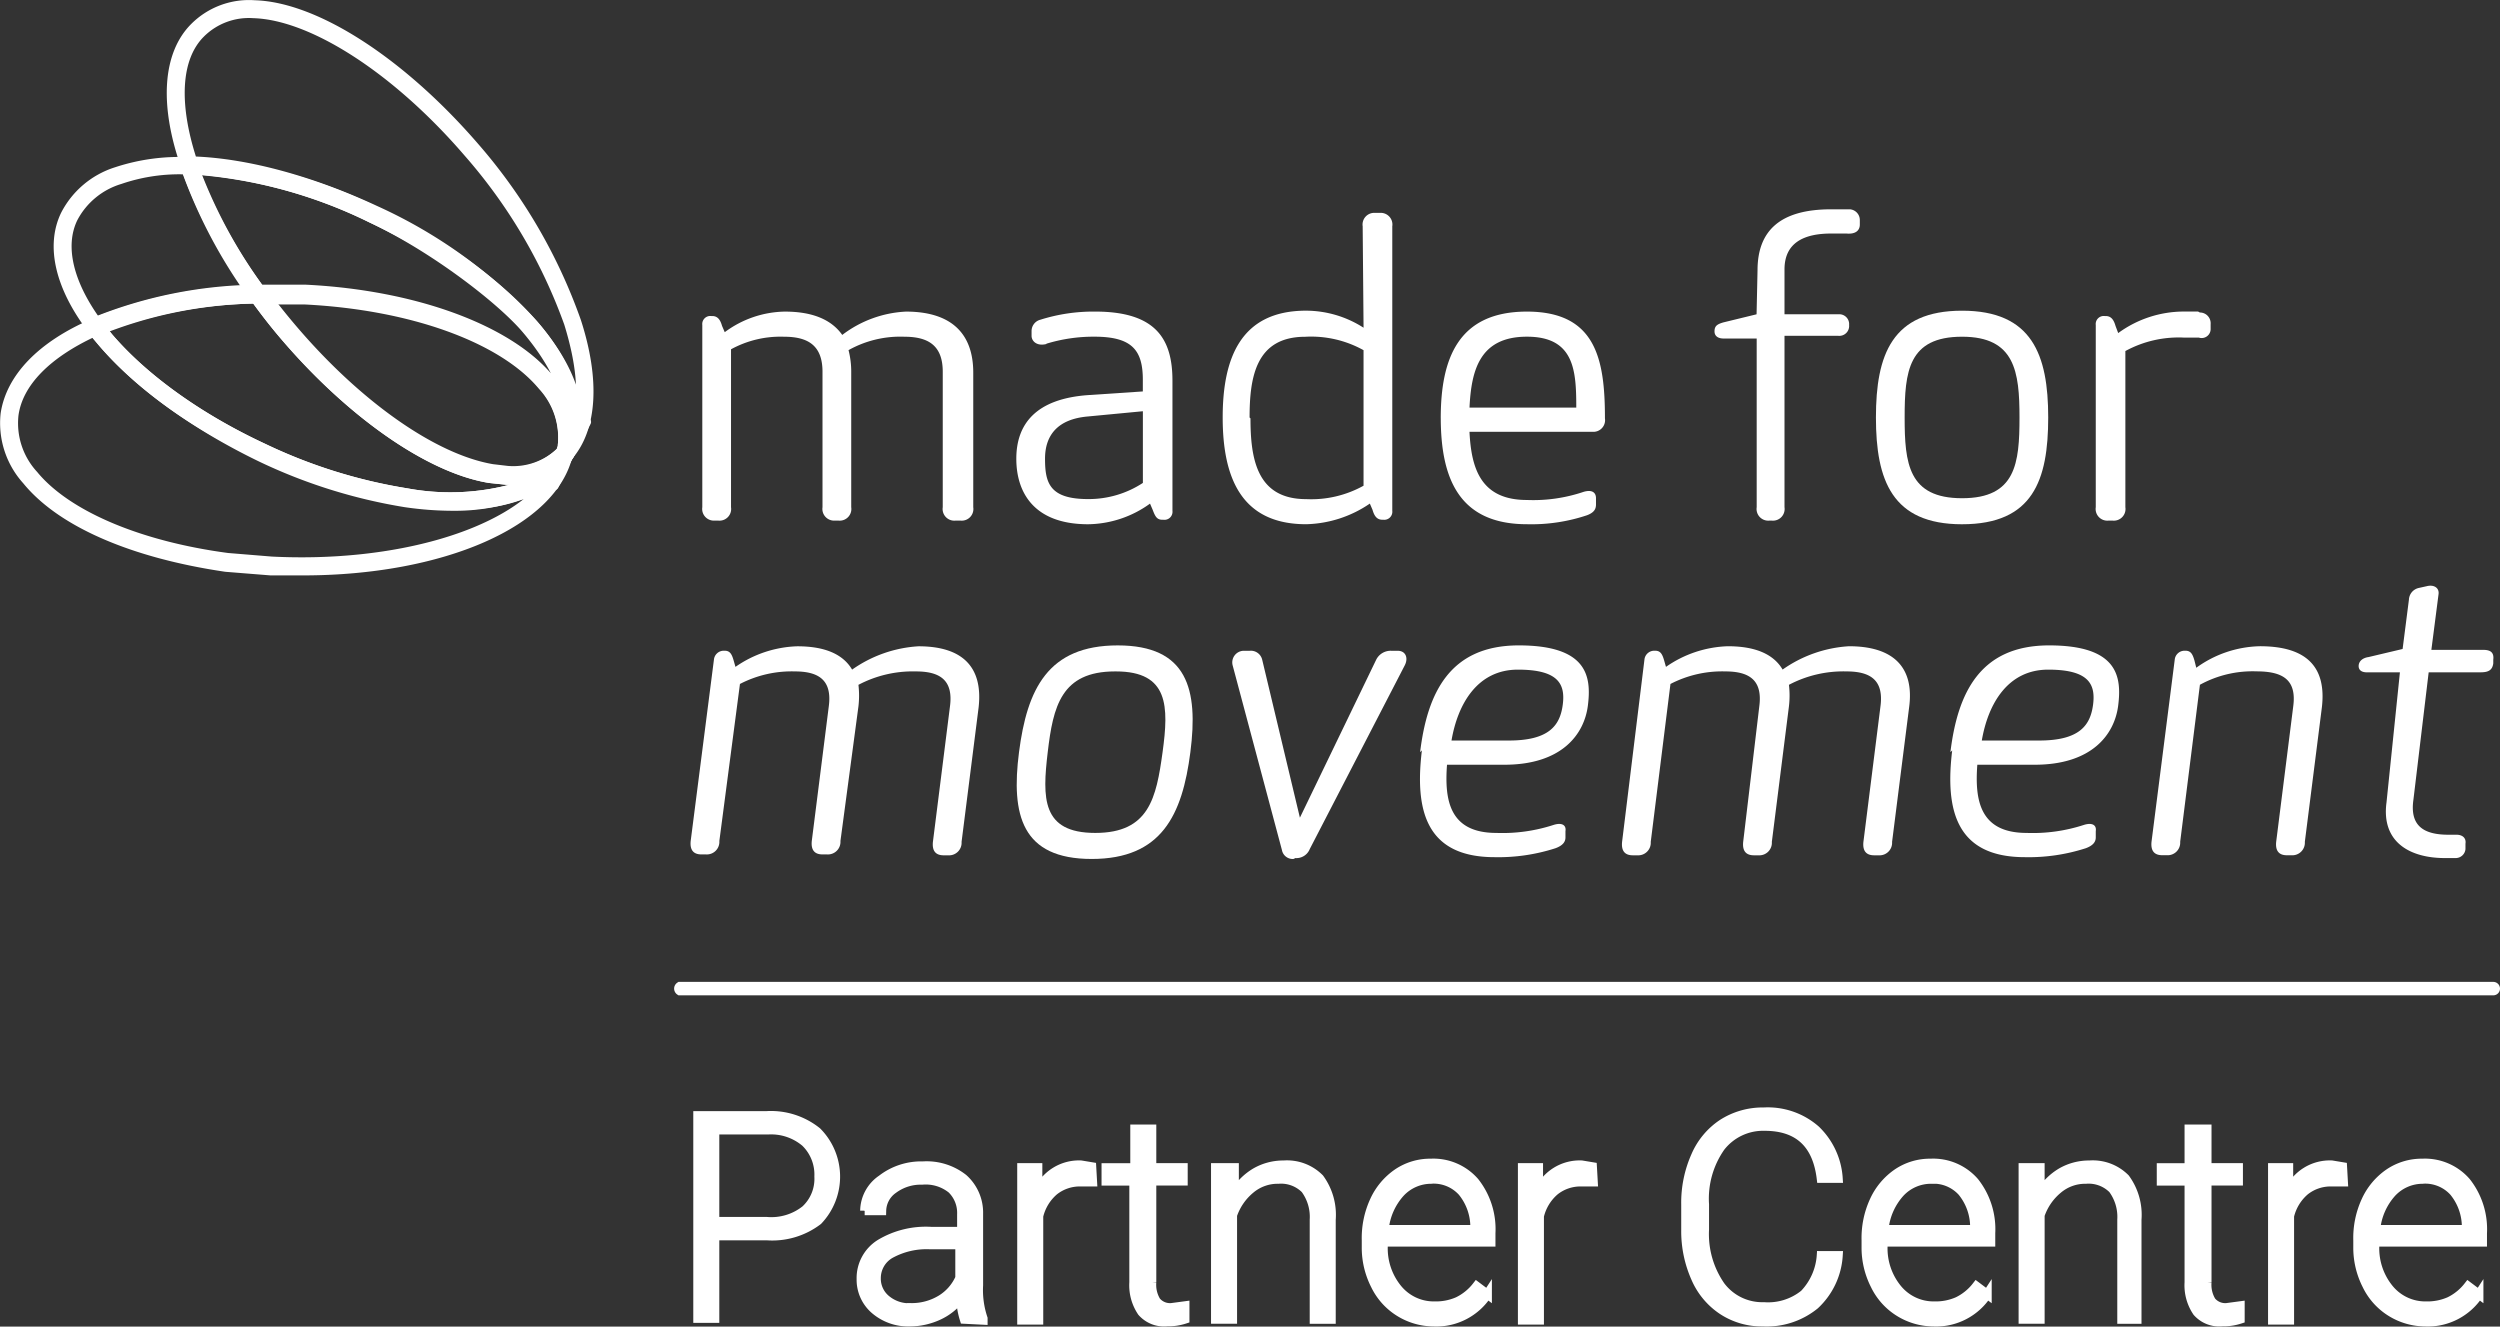 <svg xmlns="http://www.w3.org/2000/svg" width="260.944" height="138.47" viewBox="0 0 260.944 138.47"><rect x="0" y="0" width="260.944" height="138.47" fill="#333333" stroke="none"/><defs><style>.a,.b,.c{fill:#fff;}.b,.c{stroke:#fff;stroke-width:0.937px;}.b{stroke-linecap:round;stroke-linejoin:round;}.c{stroke-miterlimit:10;}</style></defs><g transform="translate(130.476 69.235)"><g transform="translate(-130 -68.763)"><g transform="translate(71.593 21.375)"><path class="a" d="M90.349,40.475c0-2.81-1.592-3.653-4.027-3.653A10.771,10.771,0,0,0,80.8,38.134V54.617a1.218,1.218,0,0,1-1.311,1.4h-.468a1.218,1.218,0,0,1-1.218-1.4V35.6a.84.84,0,0,1,.937-.937h.094c.562,0,.843.375,1.03,1.03l.281.656A10.771,10.771,0,0,1,86.416,34.2c2.9,0,4.87.843,5.994,2.435a11.9,11.9,0,0,1,6.65-2.435c4.589,0,7.024,2.154,7.024,6.369V54.617a1.218,1.218,0,0,1-1.311,1.4h-.562a1.218,1.218,0,0,1-1.311-1.4V40.475c0-2.81-1.592-3.653-4.027-3.653a11.052,11.052,0,0,0-5.807,1.4,8.99,8.99,0,0,1,.281,2.248V54.617a1.218,1.218,0,0,1-1.311,1.4h-.468a1.218,1.218,0,0,1-1.218-1.4Z" transform="translate(-76.567 -23.523)"/><path class="a" d="M115.984,37.572c-1.03.281-1.592-.281-1.592-.843V36.26a1.224,1.224,0,0,1,.937-1.218,18.357,18.357,0,0,1,5.713-.843c6.369,0,8.055,2.9,8.055,7.212v13.58a.84.84,0,0,1-.937.937h-.094c-.562,0-.749-.281-1.03-1.03l-.281-.656a11.239,11.239,0,0,1-6.462,2.154c-5.619,0-7.493-3.278-7.493-6.837s1.967-6.275,7.586-6.65l5.619-.375V41.318c0-3.091-1.124-4.5-5.058-4.5a16.859,16.859,0,0,0-5.058.749m4.308,7.586c-3,.281-4.4,1.873-4.4,4.4s.468,4.215,4.5,4.215a10.3,10.3,0,0,0,5.713-1.686V44.6Z" transform="translate(-78.788 -23.523)"/><path class="a" d="M150.411,24.6a1.218,1.218,0,0,1,1.311-1.4h.468a1.218,1.218,0,0,1,1.311,1.4v29.69a.84.84,0,0,1-.937.937h-.094c-.562,0-.843-.375-1.03-1.03l-.281-.656a12.269,12.269,0,0,1-6.65,2.154c-6.837,0-8.71-4.964-8.71-11.145s1.873-11.145,8.71-11.145a11.145,11.145,0,0,1,5.994,1.78ZM138.7,44.647c0,4.215.656,8.429,5.807,8.429a11.239,11.239,0,0,0,5.994-1.4V37.529a11.239,11.239,0,0,0-6.088-1.4c-5.151,0-5.807,4.215-5.807,8.429" transform="translate(-80.247 -22.825)"/><path class="a" d="M160.1,45.345c0-6.181,1.779-11.145,8.991-11.145s8.148,4.964,8.148,11.145a1.218,1.218,0,0,1-1.311,1.4H163.1c.187,3.746,1.124,7.118,5.994,7.118a16.39,16.39,0,0,0,5.9-.843c.937-.281,1.311.094,1.311.656v.656c0,.468-.187.843-.937,1.124a18.263,18.263,0,0,1-6.275.937c-7.212,0-8.991-4.964-8.991-11.145m3-1.03h11.145c0-3.84-.187-7.4-5.151-7.4s-5.807,3.559-5.994,7.4" transform="translate(-81.788 -23.523)"/><path class="a" d="M195.1,29.169c0-4.121,2.341-6.369,7.68-6.369h1.967a1.124,1.124,0,0,1,1.03,1.124v.468c0,.562-.375,1.03-1.4.937h-1.592c-2.81,0-4.87.937-4.87,3.746v4.683h5.619a1.03,1.03,0,0,1,1.124,1.124h0a1.03,1.03,0,0,1-1.124,1.124h-5.619V53.894a1.218,1.218,0,0,1-1.311,1.4h-.281a1.218,1.218,0,0,1-1.311-1.4V36.287h-3.465c-.468,0-.937-.187-.937-.749s.281-.749.937-.937L195,33.758Z" transform="translate(-83.722 -22.8)"/><path class="a" d="M217.591,56.391c-7.305,0-8.991-4.589-8.991-11.145S210.286,34.1,217.591,34.1s8.991,4.589,8.991,11.145-1.592,11.145-8.991,11.145m0-19.575c-5.619,0-5.994,3.653-5.994,8.429s.375,8.429,5.994,8.429,5.994-3.653,5.994-8.429-.468-8.429-5.994-8.429" transform="translate(-84.864 -23.517)"/><path class="a" d="M243.963,34.294a1.124,1.124,0,0,1,1.124,1.218v.468a.937.937,0,0,1-1.218.937h-1.5a11.614,11.614,0,0,0-6.181,1.4v16.3a1.218,1.218,0,0,1-1.311,1.4h-.468a1.218,1.218,0,0,1-1.311-1.4V35.6a.84.84,0,0,1,.937-.937h.094c.562,0,.843.375,1.03,1.03l.281.749a11.614,11.614,0,0,1,6.837-2.248h1.5" transform="translate(-86.416 -23.523)"/><path class="a" d="M90.922,77.775c.375-2.81-1.124-3.653-3.559-3.653a11.707,11.707,0,0,0-5.713,1.311L79.5,91.824a1.311,1.311,0,0,1-1.4,1.4h-.468q-1.264,0-1.124-1.4L78.934,72.9a1.03,1.03,0,0,1,1.03-.937h.094c.562,0,.749.375.937,1.03l.187.656A11.9,11.9,0,0,1,87.644,71.5c2.9,0,4.777.843,5.713,2.435a13.393,13.393,0,0,1,6.931-2.435c4.589,0,6.743,2.154,6.275,6.369l-1.78,14.049a1.311,1.311,0,0,1-1.4,1.4h-.468q-1.264,0-1.124-1.4l1.78-14.142c.375-2.81-1.124-3.653-3.559-3.653a12.176,12.176,0,0,0-5.994,1.4,9.74,9.74,0,0,1,0,2.248L92.14,91.824a1.311,1.311,0,0,1-1.4,1.4h-.468q-1.264,0-1.124-1.4Z" transform="translate(-76.485 -25.889)"/><path class="a" d="M120.67,93.691c-7.305,0-8.429-4.589-7.586-11.145s3-11.145,10.3-11.145,8.429,4.589,7.586,11.145-3,11.145-10.3,11.145m2.435-19.575c-5.619,0-6.462,3.653-7.024,8.429s-.656,8.429,4.964,8.429,6.369-3.653,7.024-8.429.656-8.429-4.87-8.429" transform="translate(-78.791 -25.882)"/><path class="a" d="M143.266,93.728a1.144,1.144,0,0,1-1.218-.937L136.9,73.5a1.218,1.218,0,0,1,1.124-1.5h.656a1.218,1.218,0,0,1,1.311.937l3.934,16.484,7.961-16.484A1.686,1.686,0,0,1,153.475,72h.656c.843,0,1.124.749.749,1.5l-9.928,19.2a1.5,1.5,0,0,1-1.5.937Z" transform="translate(-80.314 -25.92)"/><path class="a" d="M157.8,82.545c.749-6.181,3.091-11.145,10.3-11.145s7.586,3.278,7.212,6.275-2.716,6.181-8.71,6.181h-5.994c-.281,3.746.281,7.118,5.151,7.118a17.233,17.233,0,0,0,5.994-.843c.937-.281,1.311.094,1.218.656v.656c0,.468-.281.843-1.03,1.124a19.387,19.387,0,0,1-6.369.937c-7.212,0-8.336-4.964-7.586-11.145m9.085-1.03c4.215,0,5.339-1.592,5.619-3.746s-.468-3.653-4.683-3.653-6.275,3.559-6.931,7.4Z" transform="translate(-81.641 -25.882)"/><path class="a" d="M194.629,77.775c.375-2.81-1.124-3.653-3.559-3.653a11.707,11.707,0,0,0-5.713,1.311L183.3,91.917a1.311,1.311,0,0,1-1.4,1.4h-.468q-1.264,0-1.124-1.4L182.641,72.9a1.03,1.03,0,0,1,1.03-.937h.094c.562,0,.749.375.937,1.03l.187.656a11.9,11.9,0,0,1,6.462-2.154c2.9,0,4.777.843,5.713,2.435a13.393,13.393,0,0,1,6.931-2.435c4.589,0,6.837,2.154,6.275,6.369L208.49,91.917a1.311,1.311,0,0,1-1.4,1.4h-.468q-1.264,0-1.124-1.4l1.779-14.142c.375-2.81-1.124-3.653-3.559-3.653a12.176,12.176,0,0,0-5.994,1.4,9.646,9.646,0,0,1,0,2.248L195.94,91.917a1.311,1.311,0,0,1-1.4,1.4h-.468q-1.264,0-1.124-1.4Z" transform="translate(-83.068 -25.889)"/><path class="a" d="M216.9,82.545c.749-6.181,3.091-11.145,10.3-11.145s7.586,3.278,7.212,6.275-2.716,6.181-8.71,6.181h-5.994c-.281,3.746.281,7.118,5.151,7.118a17.233,17.233,0,0,0,5.994-.843c.937-.281,1.311.094,1.218.656v.656c0,.468-.281.843-1.03,1.124a19.387,19.387,0,0,1-6.369.937c-7.212,0-8.336-4.964-7.586-11.145m9.085-1.03c4.215,0,5.339-1.592,5.619-3.746s-.468-3.653-4.683-3.653-6.275,3.559-6.931,7.4Z" transform="translate(-85.389 -25.882)"/><path class="a" d="M241.734,72.9a1.03,1.03,0,0,1,1.03-.937h.094c.562,0,.749.375.937,1.03l.187.749a11.707,11.707,0,0,1,6.65-2.248c5.058,0,6.931,2.341,6.462,6.369l-1.779,14.049a1.311,1.311,0,0,1-1.4,1.4h-.468q-1.264,0-1.124-1.4l1.78-14.142c.375-2.81-1.124-3.653-3.84-3.653a11.426,11.426,0,0,0-5.9,1.4l-2.06,16.39a1.311,1.311,0,0,1-1.4,1.4h-.468q-1.264,0-1.124-1.4Z" transform="translate(-86.81 -25.889)"/><path class="a" d="M267.645,66.2a1.311,1.311,0,0,1,1.03-1.218l.843-.187c.749-.187,1.311.187,1.218.843l-.749,5.807h5.432c.749,0,1.124.281,1.03,1.03v.375c-.094.749-.562.937-1.311.937h-5.432l-1.592,13.3c-.375,2.622.937,3.653,3.653,3.653h.843c.656,0,1.03.375.937.937v.562a1.026,1.026,0,0,1-1.03.937h-1.124c-3.559,0-6.65-1.592-6.088-5.807l1.4-13.58h-3.465c-.468,0-.843-.187-.843-.656s.375-.843,1.03-.937l3.559-.843Z" transform="translate(-88.276 -25.46)"/></g><path class="b" d="M31.191,61.337H27.819l-4.683-.375C13.583,59.557,6,56.373,2.344,51.877A8.9,8.9,0,0,1,.1,44.947c.562-3.746,3.746-7.118,9.178-9.459L9.65,35.3l.187.281,1.03,1.311c3.746,4.4,9.553,8.523,16.2,11.614a54.7,54.7,0,0,0,14.985,4.683,24.945,24.945,0,0,0,11.426-.562,8.242,8.242,0,0,0,4.683-3.84V48.6l1.218-1.4-.468,1.873C57.415,56.279,45.708,61.337,31.191,61.337ZM9.369,36.424C4.5,38.672,1.5,41.669,1.033,45.04a7.961,7.961,0,0,0,2.06,6.275c3.465,4.215,11.052,7.4,20.23,8.617l4.589.375c13.018.656,24.632-2.81,28.847-8.336a10.958,10.958,0,0,1-2.9,1.5c-3.091,1.124-7.212,1.311-11.8.656a55.633,55.633,0,0,1-15.173-4.777c-7.024-3.184-12.831-7.4-16.671-11.895Z" transform="translate(-0.044 -2.218)"/><path class="b" d="M9.747,35.293l-.187-.281c-3.372-4.4-4.4-8.71-2.81-11.988a9.085,9.085,0,0,1,5.339-4.5,20.979,20.979,0,0,1,7.68-1.03h.281v.281a51.606,51.606,0,0,0,7.212,13.3l.562.749h-.843A45.7,45.7,0,0,0,10.122,35.2Zm9.178-16.952a19.106,19.106,0,0,0-6.462,1.03A8.148,8.148,0,0,0,7.593,23.4c-1.4,2.9-.468,6.743,2.435,10.771a46.361,46.361,0,0,1,16.016-3.278,52.167,52.167,0,0,1-6.65-12.55Z" transform="translate(-0.423 -1.087)"/><path class="b" d="M47.512,54.365a34.467,34.467,0,0,1-5.058-.375,55.539,55.539,0,0,1-15.173-4.777h0C20.539,45.936,14.639,41.721,10.8,37.226L9.675,35.915,9.3,35.446l.562-.281A46.642,46.642,0,0,1,27.1,31.7h.281l.187.187c1.03,1.4,2.154,2.81,3.278,4.121,6.743,7.867,14.611,13.393,20.7,14.423l1.592.187a7.118,7.118,0,0,0,5.526-1.967l2.716-3.091-1.78,3.465a9.178,9.178,0,0,1-5.245,4.215,20.23,20.23,0,0,1-6.837,1.124ZM10.8,35.821l.656.843c3.746,4.4,9.553,8.523,16.2,11.614h0A54.6,54.6,0,0,0,42.642,52.96,24.945,24.945,0,0,0,54.069,52.4,10.3,10.3,0,0,0,56.5,51.181a9.272,9.272,0,0,1-3.465.468l-1.78-.187c-6.275-1.03-14.423-6.743-21.26-14.7-1.124-1.311-2.154-2.622-3.184-4.027A46.173,46.173,0,0,0,10.8,35.821Z" transform="translate(-0.631 -1.99)"/><path class="b" d="M58.968,48.42l.562-2.154c1.592-3.372.281-7.774-3.746-12.363s-9.553-8.429-16.3-11.614a49.727,49.727,0,0,0-19.013-5.058h-.281l-.187-.656C17.852,10.3,18.227,5.15,21.037,2.34A8.055,8.055,0,0,1,27.312,0c6.462.187,15.454,6.088,23.04,14.892A56.2,56.2,0,0,1,60.935,33.06c1.967,6.088,1.686,11.145-.843,14.049ZM20.849,16.3c5.713.187,12.457,2.06,19.106,5.151A51.225,51.225,0,0,1,56.439,33.341h0c3,3.465,4.589,6.837,4.589,9.834.656-2.622.281-5.994-.937-9.928a55.258,55.258,0,0,0-10.49-17.8C42.2,6.836,33.4,1.122,27.218.935A7.118,7.118,0,0,0,21.692,3C19.163,5.524,18.882,10.3,20.849,16.3Z" transform="translate(-1.223 0.022)"/><path class="b" d="M58.681,51.311l.843-3.653V47.1a7.961,7.961,0,0,0-2.06-6.181c-4.121-4.964-13.58-8.429-24.819-8.991H27.586l-.187-.187a52.542,52.542,0,0,1-7.212-13.58L20,17.5h.656a50.8,50.8,0,0,1,19.387,5.151c6.743,3.184,12.644,7.4,16.484,11.8s5.619,9.647,3.84,13.393ZM29.459,30.8h3.278c11.426.562,21.26,4.215,25.475,9.366a10.3,10.3,0,0,1,1.873,3.372c-.281-2.622-1.78-5.526-4.308-8.523s-9.459-8.429-16.2-11.614a50.763,50.763,0,0,0-18.357-5.058A52.261,52.261,0,0,0,27.961,30.8Z" transform="translate(-1.31 -1.089)"/><path class="b" d="M54.554,51.656H54.18l-1.78-.187c-6.275-1.03-14.423-6.743-21.26-14.7a50.326,50.326,0,0,1-3.278-4.215L27.3,31.8h5.9c11.426.562,21.26,4.215,25.475,9.366A8.9,8.9,0,0,1,60.923,48.1h0v.562l-.187.375-.187.187a7.961,7.961,0,0,1-5.994,2.435ZM29.173,32.643l2.716,3.465C38.633,43.976,46.5,49.5,52.588,50.532l1.592.187a7.118,7.118,0,0,0,5.619-2.06l.187-.187V48a7.961,7.961,0,0,0-2.06-6.275c-4.121-4.964-13.58-8.429-24.819-8.991Z" transform="translate(-1.773 -1.996)"/><g transform="translate(72.356 115.583)"><path class="c" d="M79.079,136.349v8.617H77.3V123.8h7.212a7.68,7.68,0,0,1,5.245,1.686,6.65,6.65,0,0,1,.094,9.272,7.867,7.867,0,0,1-5.339,1.592Zm0-1.5h5.432a5.713,5.713,0,0,0,4.027-1.218,4.4,4.4,0,0,0,1.4-3.465,4.683,4.683,0,0,0-1.4-3.559A5.526,5.526,0,0,0,84.7,125.3H79.079Z" transform="translate(-77.3 -123.412)"/><path class="c" d="M106.271,145.415a8.242,8.242,0,0,1-.375-2.248,6.088,6.088,0,0,1-2.341,1.873,7.211,7.211,0,0,1-3,.656,5.339,5.339,0,0,1-3.653-1.311,4.121,4.121,0,0,1-1.4-3.184,4.215,4.215,0,0,1,1.967-3.653,9.272,9.272,0,0,1,5.339-1.311h3.184v-1.779a3.465,3.465,0,0,0-1.03-2.622,4.308,4.308,0,0,0-3.091-.937,4.776,4.776,0,0,0-3,.937,2.81,2.81,0,0,0-1.218,2.248h-1.78a4.027,4.027,0,0,1,1.78-3.278,6.743,6.743,0,0,1,4.308-1.4,6.182,6.182,0,0,1,4.215,1.311,4.777,4.777,0,0,1,1.592,3.653v7.493a9.272,9.272,0,0,0,.468,3.465v.187Zm-5.526-1.218a5.9,5.9,0,0,0,3.091-.843,4.964,4.964,0,0,0,1.967-2.248v-3.465h-3.091a7.867,7.867,0,0,0-4.121.937,2.9,2.9,0,0,0-1.5,2.529,2.81,2.81,0,0,0,1.03,2.248,3.746,3.746,0,0,0,2.716.843Z" transform="translate(-78.454 -123.768)"/><path class="c" d="M120.8,131.079h-1.218a4.308,4.308,0,0,0-2.81.937,4.964,4.964,0,0,0-1.592,2.622V145.5H113.4V129.581h1.686v2.529a4.683,4.683,0,0,1,4.5-2.81l1.124.187Z" transform="translate(-79.589 -123.762)"/><path class="c" d="M127.577,125.3v4.027h3.278v1.4h-3.278v10.583a3.278,3.278,0,0,0,.468,1.967,1.873,1.873,0,0,0,1.592.656l1.4-.187v1.4a5.714,5.714,0,0,1-1.873.281,3.091,3.091,0,0,1-2.622-1.03,4.964,4.964,0,0,1-.843-3.091V130.732h-2.9v-1.4h3V125.3Z" transform="translate(-80.186 -123.508)"/><path class="c" d="M136.967,129.58V132.3a6.275,6.275,0,0,1,2.248-2.248,5.807,5.807,0,0,1,2.9-.749,4.777,4.777,0,0,1,3.746,1.4,6.462,6.462,0,0,1,1.218,4.308v10.4H145.3v-10.4a4.87,4.87,0,0,0-.937-3.184,3.559,3.559,0,0,0-2.81-1.03,4.4,4.4,0,0,0-2.9,1.03,5.994,5.994,0,0,0-1.873,2.716v10.864H135V129.58Z" transform="translate(-80.959 -123.761)"/><path class="c" d="M158.918,145.677a6.837,6.837,0,0,1-3.653-1.03,6.743,6.743,0,0,1-2.529-2.81,8.616,8.616,0,0,1-.937-4.027v-.656a9.273,9.273,0,0,1,.843-4.121,7.025,7.025,0,0,1,2.435-2.9,6.088,6.088,0,0,1,3.465-1.03,5.713,5.713,0,0,1,4.589,1.967,7.961,7.961,0,0,1,1.686,5.339v.937H153.579v.375a6.65,6.65,0,0,0,1.5,4.5,4.87,4.87,0,0,0,3.84,1.78,5.713,5.713,0,0,0,2.435-.468,5.526,5.526,0,0,0,1.967-1.592l1.124.843a6.369,6.369,0,0,1-5.526,2.9Zm-.281-14.892a4.4,4.4,0,0,0-3.278,1.4,6.65,6.65,0,0,0-1.686,3.84h9.459v-.187a5.807,5.807,0,0,0-1.311-3.746,4.027,4.027,0,0,0-3.278-1.311Z" transform="translate(-82.025 -123.749)"/><path class="c" d="M176.6,131.079h-1.218a4.308,4.308,0,0,0-2.81.937,4.964,4.964,0,0,0-1.592,2.622V145.5H169.2V129.581h1.686v2.529a4.683,4.683,0,0,1,4.5-2.81l1.124.187Z" transform="translate(-83.128 -123.762)"/><path class="c" d="M203.322,138.384a7.68,7.68,0,0,1-2.435,5.151,7.961,7.961,0,0,1-5.432,1.779,7.493,7.493,0,0,1-4.215-1.218,7.68,7.68,0,0,1-2.81-3.372,11.988,11.988,0,0,1-1.03-4.964v-2.716a11.988,11.988,0,0,1,1.03-5.058,7.68,7.68,0,0,1,2.81-3.372,7.774,7.774,0,0,1,4.308-1.218,7.586,7.586,0,0,1,5.432,1.873,7.68,7.68,0,0,1,2.341,5.058h-1.779q-.656-5.432-5.9-5.432a5.619,5.619,0,0,0-4.589,2.154,9.366,9.366,0,0,0-1.686,5.994v2.622a9.459,9.459,0,0,0,1.686,5.9,5.432,5.432,0,0,0,4.5,2.154,5.994,5.994,0,0,0,4.215-1.311,6.462,6.462,0,0,0,1.779-4.027Z" transform="translate(-84.282 -123.387)"/><path class="c" d="M214.618,145.677a6.837,6.837,0,0,1-3.653-1.03,6.743,6.743,0,0,1-2.529-2.81,8.617,8.617,0,0,1-.937-4.027v-.656a9.272,9.272,0,0,1,.843-4.121,7.025,7.025,0,0,1,2.435-2.9,6.088,6.088,0,0,1,3.465-1.03,5.713,5.713,0,0,1,4.589,1.967,7.961,7.961,0,0,1,1.686,5.339v.937H209.279v.375a6.65,6.65,0,0,0,1.5,4.5,4.87,4.87,0,0,0,3.84,1.78,5.713,5.713,0,0,0,2.435-.468,5.525,5.525,0,0,0,1.967-1.592l1.124.843a6.369,6.369,0,0,1-5.526,2.9Zm-.281-14.892a4.4,4.4,0,0,0-3.278,1.4,6.65,6.65,0,0,0-1.686,3.84h9.459v-.187a5.807,5.807,0,0,0-1.311-3.746,4.027,4.027,0,0,0-3.184-1.311Z" transform="translate(-85.557 -123.749)"/><path class="c" d="M226.779,129.58V132.3a6.275,6.275,0,0,1,2.248-2.248,5.807,5.807,0,0,1,2.9-.749,4.777,4.777,0,0,1,3.746,1.4,6.462,6.462,0,0,1,1.218,4.308v10.4H235.3v-10.4a4.87,4.87,0,0,0-.937-3.184,3.559,3.559,0,0,0-2.81-1.03,4.4,4.4,0,0,0-2.9,1.03,5.994,5.994,0,0,0-1.873,2.716v10.864H225V129.58Z" transform="translate(-86.667 -123.761)"/><path class="c" d="M245.177,125.3v4.027h3.278v1.4h-3.278v10.583a3.278,3.278,0,0,0,.468,1.967,1.873,1.873,0,0,0,1.592.656l1.4-.187v1.4a5.714,5.714,0,0,1-1.873.281,3.091,3.091,0,0,1-2.622-1.03,4.964,4.964,0,0,1-.843-3.091V130.732h-2.9v-1.4h2.9V125.3Z" transform="translate(-87.644 -123.508)"/><path class="c" d="M260.2,131.079h-1.218a4.308,4.308,0,0,0-2.81.937,4.964,4.964,0,0,0-1.592,2.622V145.5H252.8V129.581h1.686v2.529a4.683,4.683,0,0,1,4.5-2.81l1.124.187Z" transform="translate(-88.43 -123.762)"/><path class="c" d="M269.418,145.677a6.837,6.837,0,0,1-3.653-1.03,6.743,6.743,0,0,1-2.529-2.81,8.617,8.617,0,0,1-.937-4.027v-.656a9.272,9.272,0,0,1,.843-4.121,7.025,7.025,0,0,1,2.435-2.9,6.088,6.088,0,0,1,3.465-1.03,5.713,5.713,0,0,1,4.589,1.967,7.961,7.961,0,0,1,1.686,5.339v.937H264.079v.375a6.65,6.65,0,0,0,1.5,4.5,4.87,4.87,0,0,0,3.84,1.78,5.713,5.713,0,0,0,2.435-.468,5.526,5.526,0,0,0,1.967-1.592l1.124.843a6.369,6.369,0,0,1-5.526,2.9Zm-.281-14.892a4.4,4.4,0,0,0-3.278,1.4,6.65,6.65,0,0,0-1.686,3.84h9.459v-.187a5.806,5.806,0,0,0-1.311-3.746,4.027,4.027,0,0,0-3.278-1.311Z" transform="translate(-89.032 -123.749)"/></g><path class="c" d="M264.574,109.868H75.291a.281.281,0,0,1,0-.468H264.574a.234.234,0,1,1,0,.468Z" transform="translate(-4.809 -6.917)"/></g></g></svg>